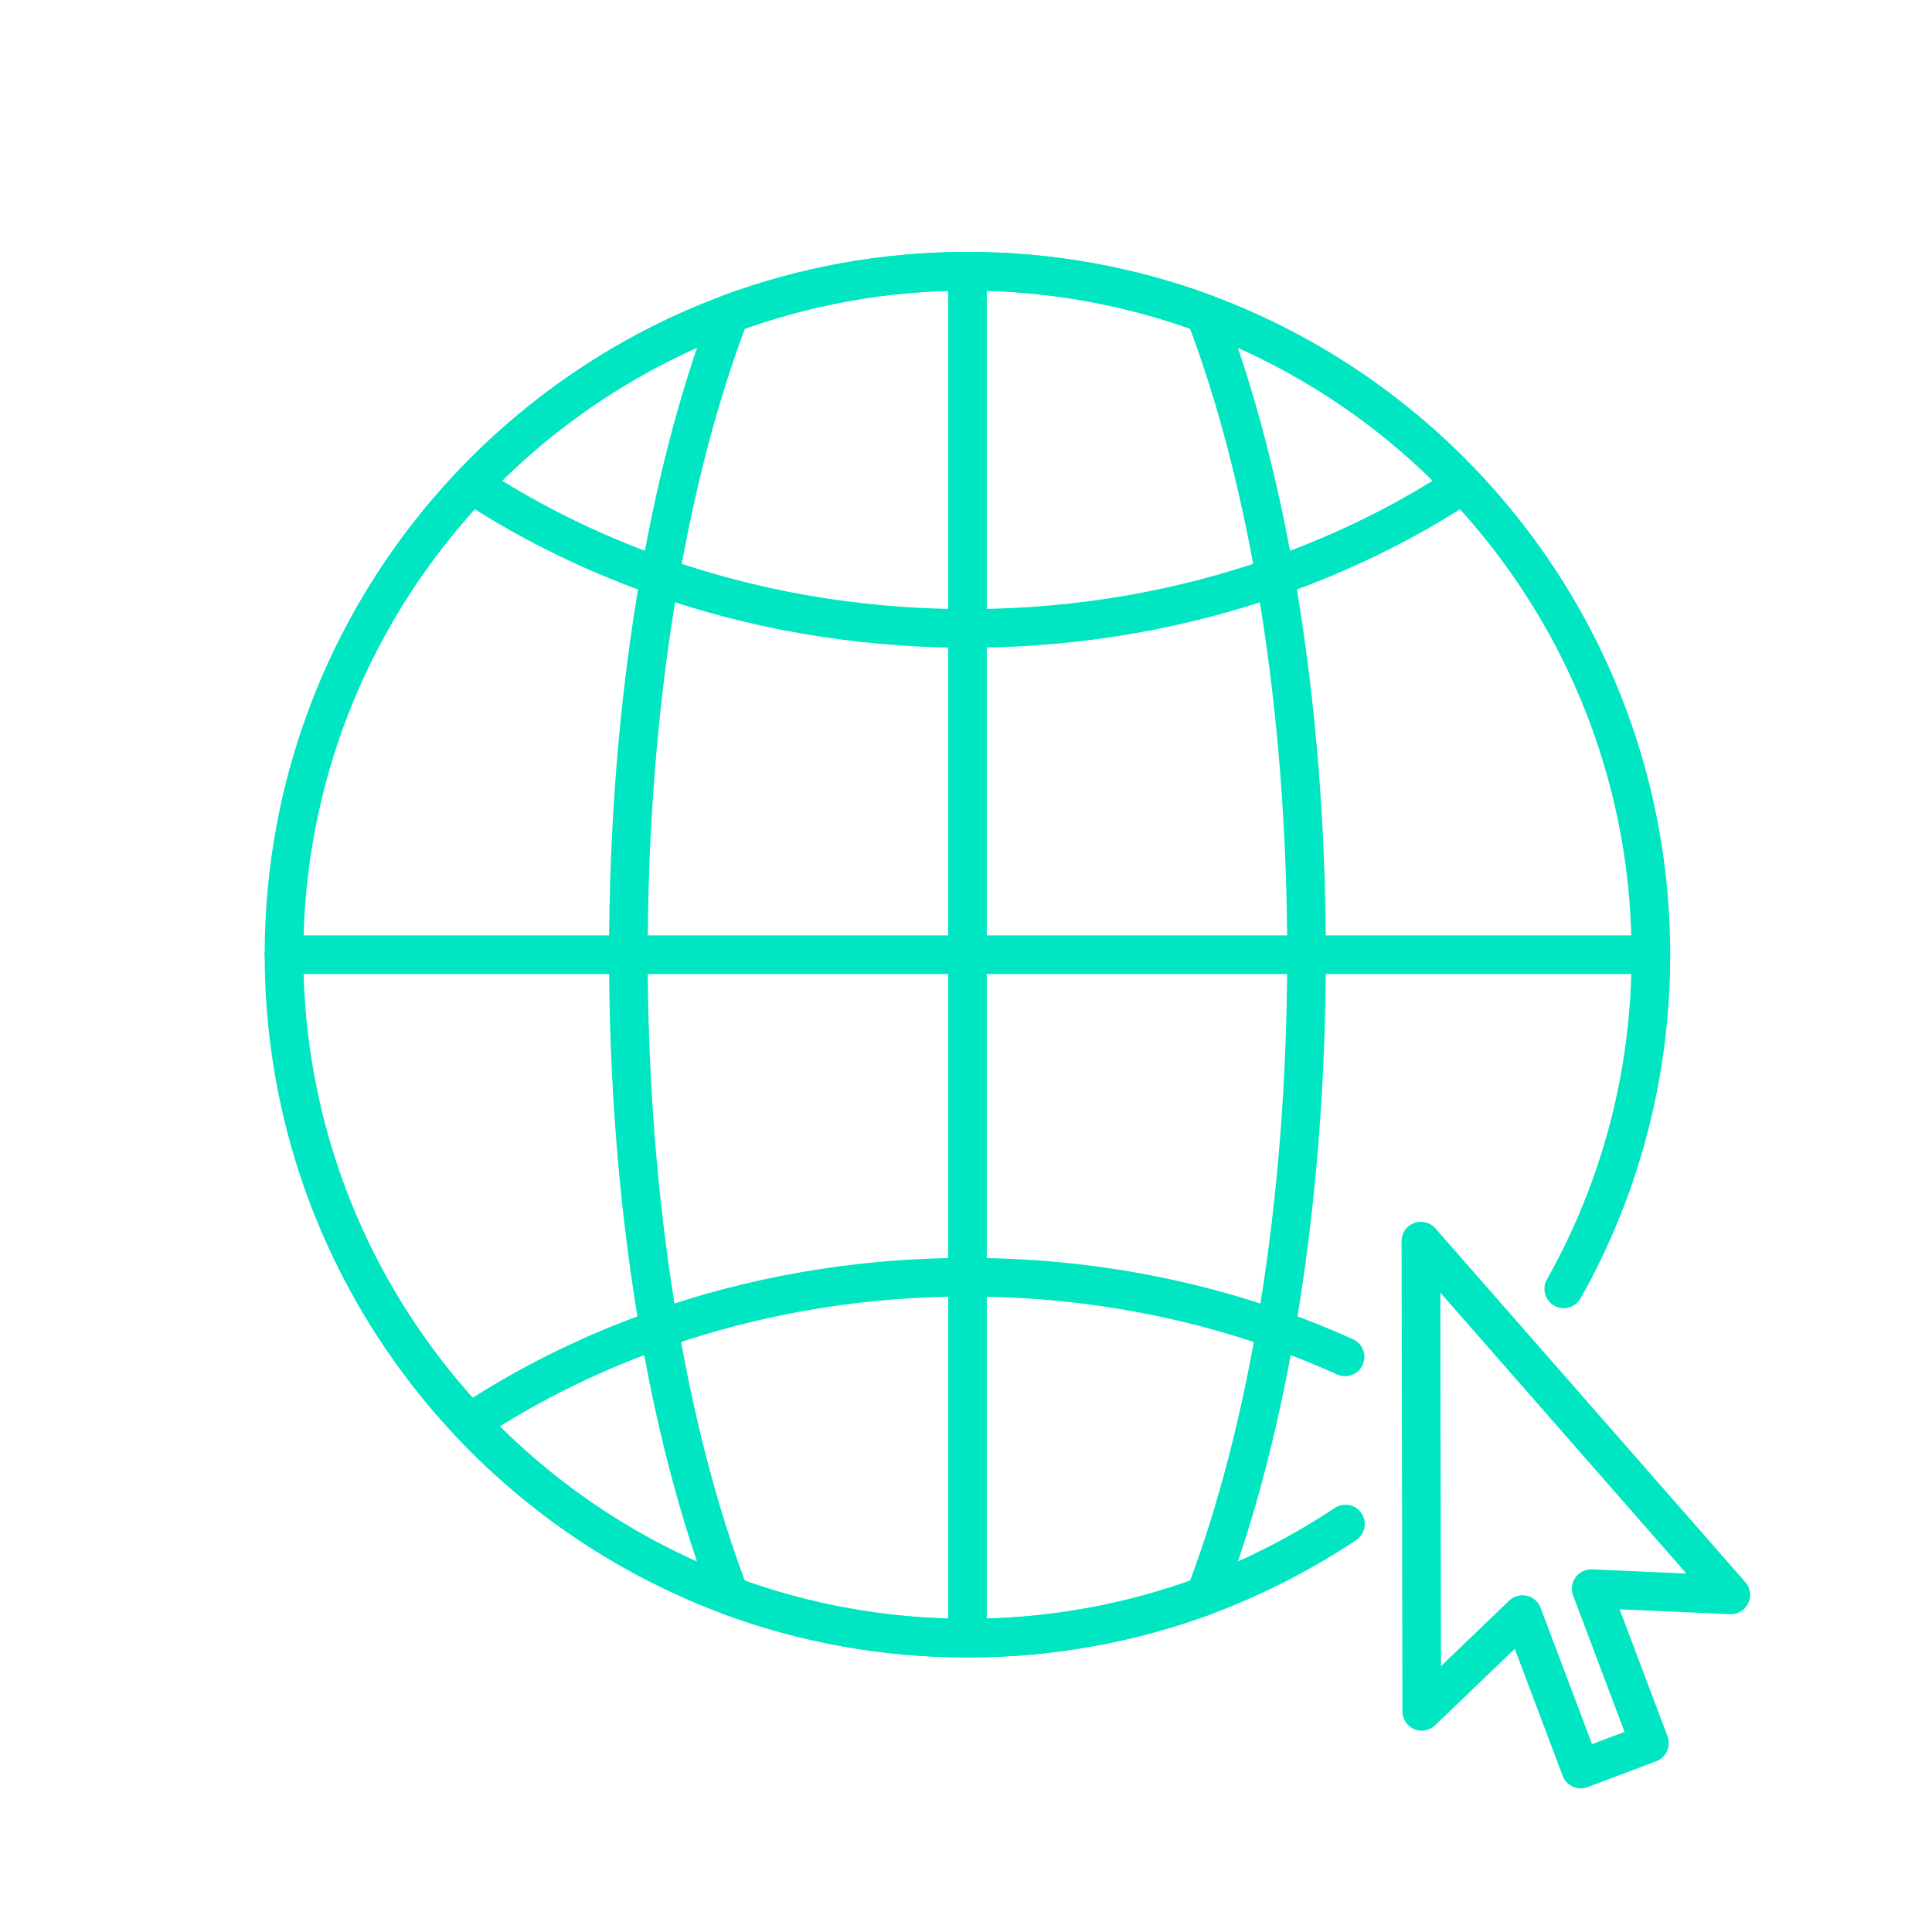 <?xml version="1.0" encoding="UTF-8"?>
<svg id="Layer_1" data-name="Layer 1" xmlns="http://www.w3.org/2000/svg" viewBox="0 0 200 200">
  <path d="m161.88,133.42c5.76-10.22,9.02-22.03,9.02-34.59,0-30.42-19.22-56.37-46.17-66.37-7.66-2.83-15.94-4.38-24.58-4.38s-16.92,1.55-24.59,4.38c-26.94,10-46.16,35.95-46.16,66.37s19.22,56.36,46.16,66.37c7.67,2.83,15.94,4.38,24.59,4.38s16.92-1.55,24.58-4.38c5.15-1.92,10.02-4.42,14.55-7.43" fill="none" stroke="#00e5c2" stroke-linecap="round" stroke-linejoin="round" stroke-width="4"/>
  <line x1="29.4" y1="98.83" x2="170.9" y2="98.83" fill="none" stroke="#00e5c2" stroke-linecap="round" stroke-linejoin="round" stroke-width="4"/>
  <line x1="100.15" y1="28.08" x2="100.15" y2="169.58" fill="none" stroke="#00e5c2" stroke-linecap="round" stroke-linejoin="round" stroke-width="4"/>
  <g>
    <path d="m49.09,50.29c8.95,5.88,26.53,14.76,51.06,14.76s42.11-8.88,51.06-14.76" fill="none" stroke="#00e5c2" stroke-linecap="round" stroke-linejoin="round" stroke-width="4"/>
    <path d="m49.09,146.98c8.94-5.88,26.53-14.76,51.06-14.76,16.23,0,29.44,3.89,39.09,8.24" fill="none" stroke="#00e5c2" stroke-linecap="round" stroke-linejoin="round" stroke-width="4"/>
    <path d="m135.25,98.83c0,26-4.03,49.49-10.51,66.37-7.67,2.83-15.94,4.38-24.59,4.38s-16.92-1.55-24.59-4.38c-6.48-16.88-10.51-40.37-10.51-66.37s4.03-49.49,10.51-66.37c7.67-2.83,15.94-4.38,24.59-4.38s16.92,1.55,24.59,4.38c6.48,16.88,10.51,40.37,10.51,66.37Z" fill="none" stroke="#00e5c2" stroke-linecap="round" stroke-linejoin="round" stroke-width="4"/>
  </g>
  <polygon points="147.09 128.48 147.18 177.16 157.61 167.14 163.64 183.13 170.75 180.45 164.72 164.46 179.17 165.1 147.09 128.48" fill="none" stroke="#00e5c2" stroke-linecap="round" stroke-linejoin="round" stroke-width="4"/>
</svg>